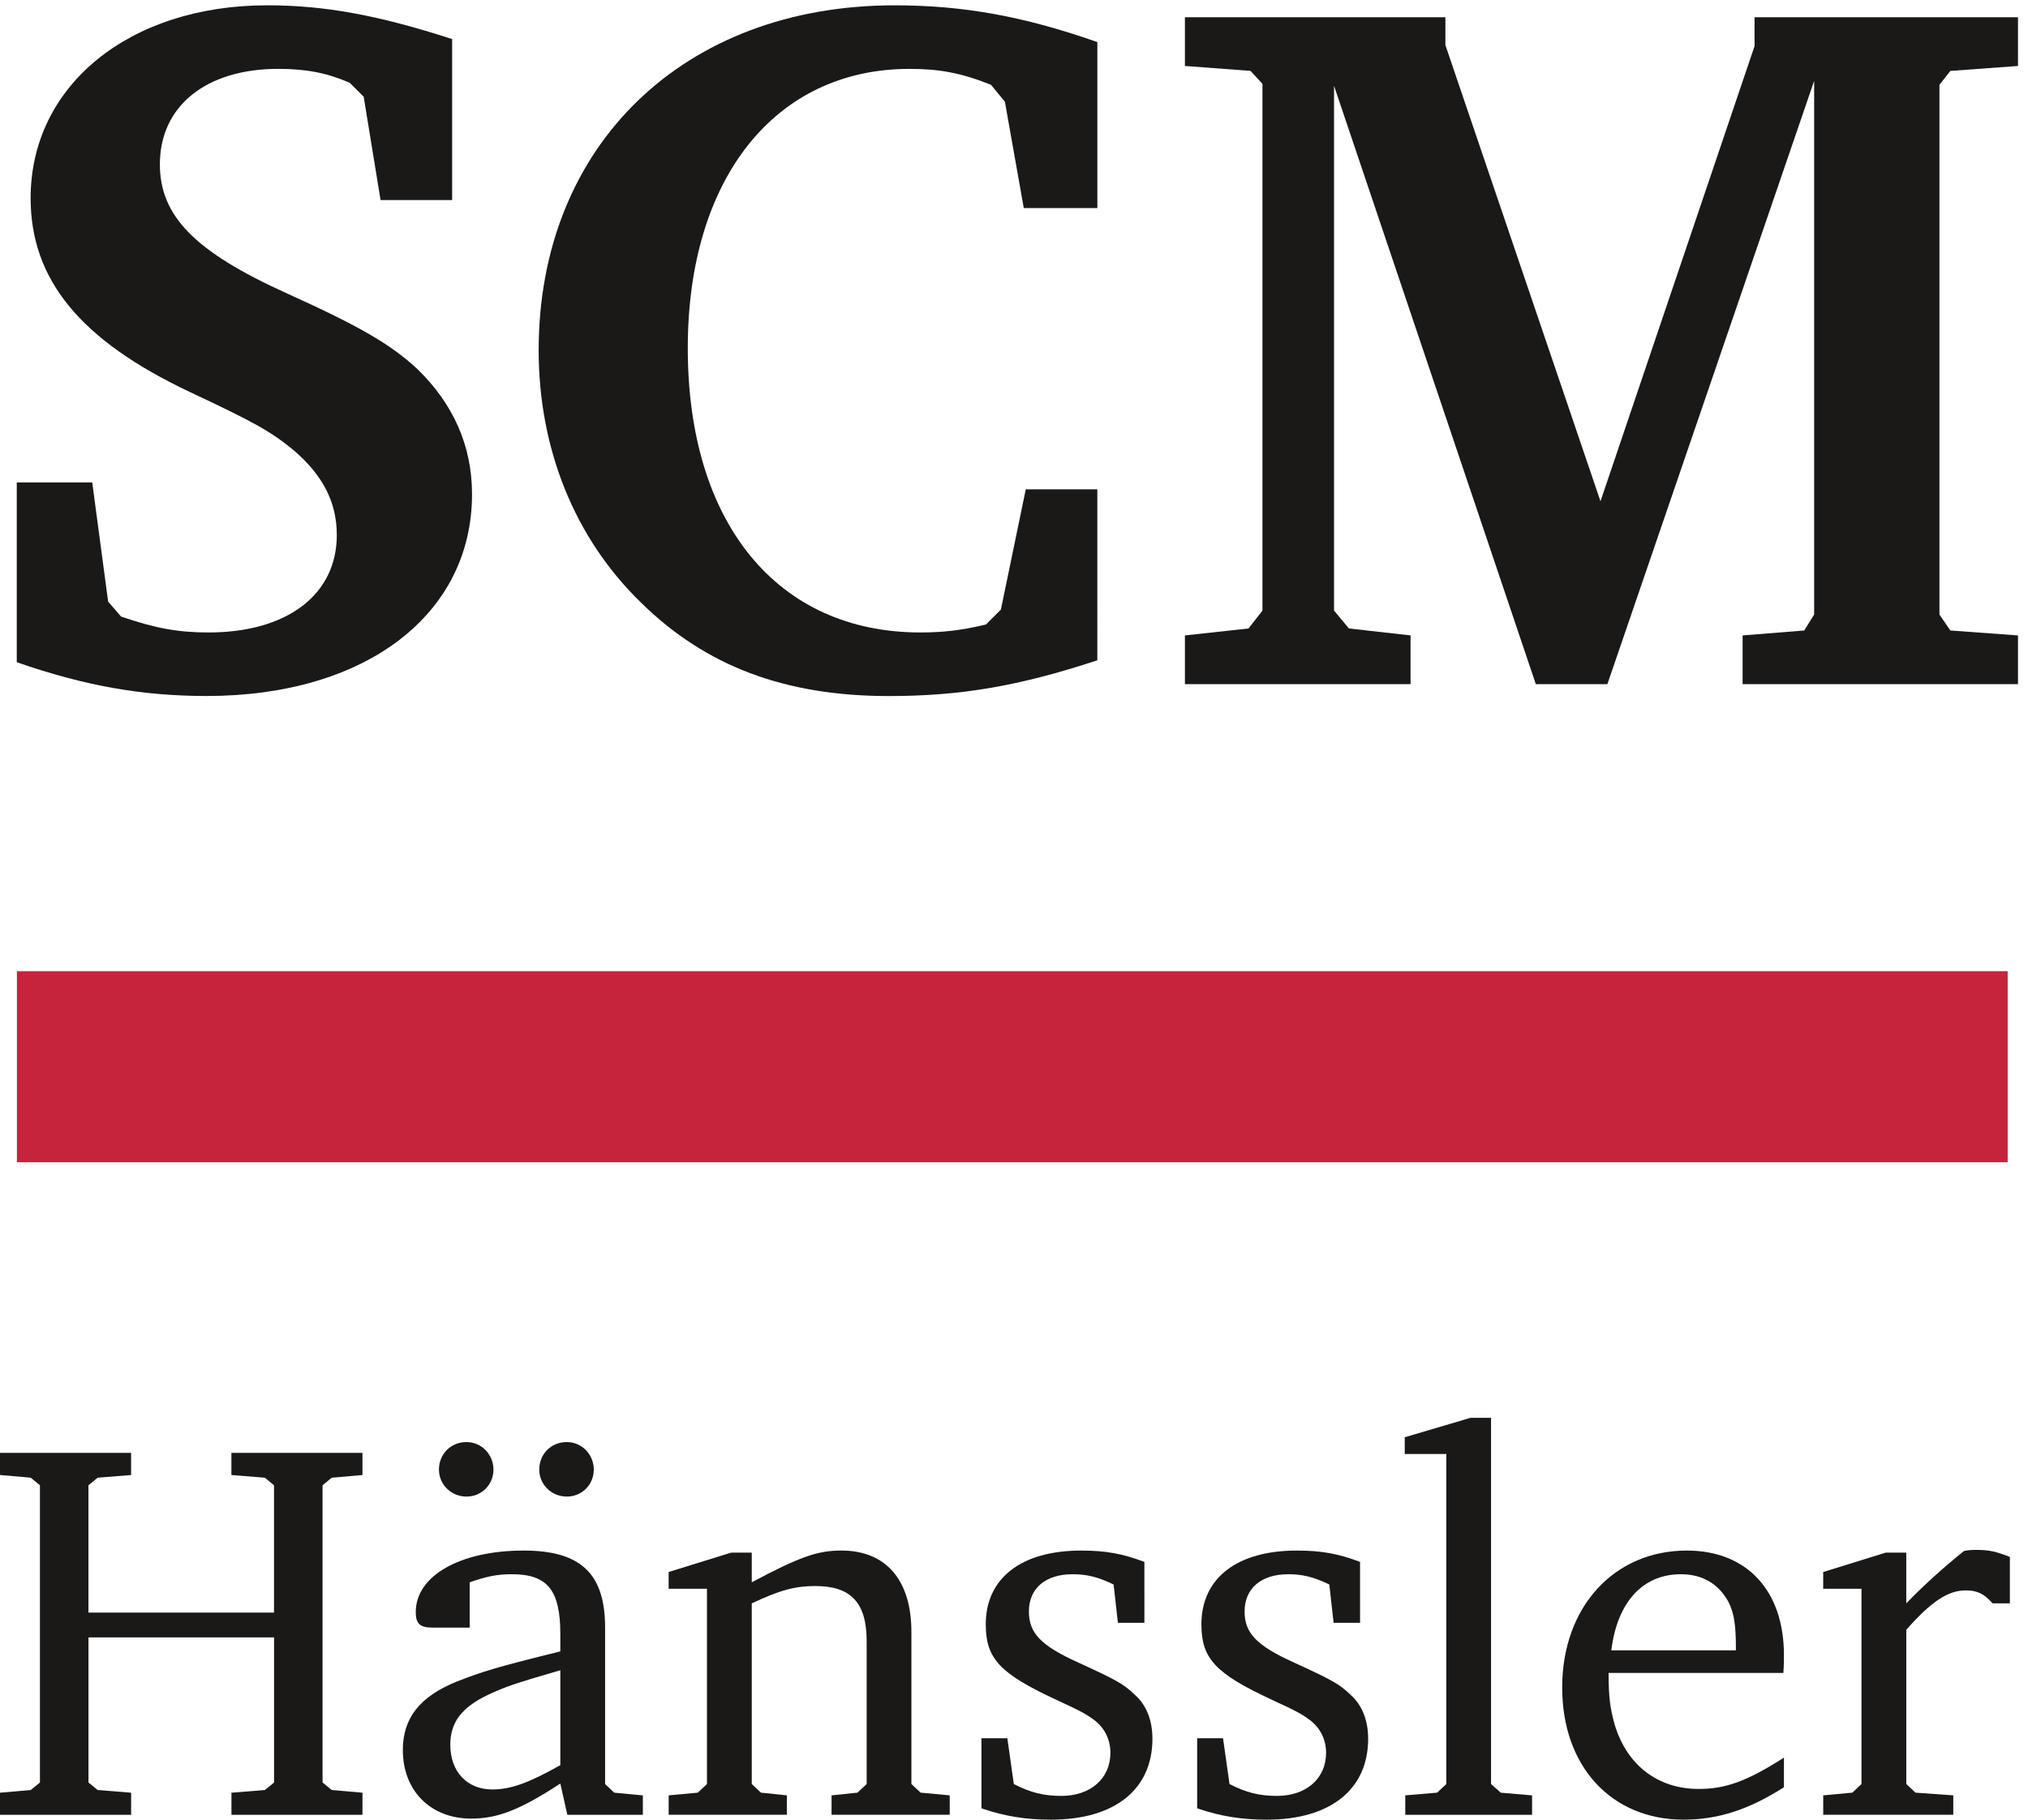 <?xml version="1.0" encoding="utf-8"?>
<!-- Generator: Adobe Illustrator 16.0.4, SVG Export Plug-In . SVG Version: 6.00 Build 0)  -->
<!DOCTYPE svg PUBLIC "-//W3C//DTD SVG 1.1//EN" "http://www.w3.org/Graphics/SVG/1.1/DTD/svg11.dtd">
<svg version="1.1" id="Ebene_1" xmlns:sketch="http://www.bohemiancoding.com/sketch/ns"
	 xmlns="http://www.w3.org/2000/svg" xmlns:xlink="http://www.w3.org/1999/xlink" x="0px" y="0px" width="78px" height="70px"
	 viewBox="0 0 78 70" enable-background="new 0 0 78 70" xml:space="preserve">
<title>Logo-SCM_Haenssler</title>
<desc>Created with Sketch.</desc>
<g id="Page-1" sketch:type="MSPage">
	<g id="Logo-SCM_Haenssler" sketch:type="MSLayerGroup">
		<path id="Fill-1" sketch:type="MSShapeGroup" fill="#C6243C" d="M0.651,37.36h76.567v7.349H0.651V37.36z"/>
		<path id="Fill-2" sketch:type="MSShapeGroup" fill="#1A1918" d="M0.642,18.557h2.905l0.612,4.587l0.498,0.574
			c1.338,0.459,2.217,0.612,3.364,0.612c3.021,0,4.933-1.453,4.933-3.748c0-1.261-0.536-2.293-1.644-3.249
			c-0.88-0.727-1.492-1.072-4.015-2.257c-4.207-1.988-6.117-4.32-6.117-7.456c0-4.321,3.785-7.416,9.099-7.416
			c2.218,0,4.283,0.382,7.113,1.299v6.193h-2.753l-0.649-3.976l-0.537-0.535c-0.879-0.383-1.682-0.536-2.752-0.536
			c-2.753,0-4.55,1.416-4.55,3.671c0,1.988,1.338,3.364,4.894,4.97c2.791,1.263,3.977,1.95,5.009,2.906
			c1.377,1.338,2.103,2.944,2.103,4.817c0,4.626-4.09,7.761-10.208,7.761c-2.446,0-4.664-0.382-7.302-1.299V18.557"/>
		<path id="Fill-3" sketch:type="MSShapeGroup" fill="#1A1918" d="M42.205,25.401c-3.021,0.993-5.239,1.375-8.029,1.375
			c-3.977,0-7.035-1.147-9.52-3.593c-2.562-2.485-3.938-5.925-3.938-9.71c0-7.878,5.582-13.268,13.688-13.268
			c2.638,0,4.97,0.42,7.8,1.414v6.384h-2.83l-0.726-4.09l-0.535-0.651c-1.147-0.459-1.989-0.612-3.136-0.612
			c-5.162,0-8.526,4.207-8.526,10.744c0,6.729,3.442,10.936,8.947,10.936c0.841,0,1.567-0.076,2.522-0.306l0.574-0.573l0.957-4.627
			h2.752V25.401"/>
		<path id="Fill-4" sketch:type="MSShapeGroup" fill="#1A1918" d="M45.574,24.444l2.445-0.267l0.537-0.688V3.225l-0.459-0.498
			l-2.523-0.19V0.663h10.018v1.071l5.965,17.549l5.926-17.51V0.663h10.132v1.875l-2.601,0.19l-0.42,0.535v20.379l0.42,0.612
			l2.601,0.19v1.875H67.023v-1.875l2.37-0.19l0.382-0.612V3.11l-7.953,23.209H59.07L51.309,3.3v20.188l0.573,0.688l2.37,0.267v1.875
			h-8.678V24.444"/>
		<path id="Fill-5" sketch:type="MSShapeGroup" fill="#1A1918" d="M5.042,55.89v0.852l-1.287,0.103l-0.353,0.292v4.897h7.137v-4.897
			l-0.353-0.292l-1.286-0.103V55.89h5.041v0.852l-1.182,0.103l-0.353,0.292v11.433l0.353,0.289l1.182,0.104v0.851H8.902v-0.851
			l1.286-0.104l0.353-0.289v-5.581H3.403v5.581l0.353,0.289l1.287,0.104v0.851H0v-0.851l1.182-0.104l0.354-0.289V57.136
			l-0.354-0.292L0,56.741V55.89H5.042"/>
		<path id="Fill-7" sketch:type="MSShapeGroup" fill="#1A1918" d="M22.838,56.533c0,0.582-0.457,1.038-1.039,1.038
			c-0.581,0-1.058-0.456-1.058-1.038c0-0.601,0.458-1.059,1.058-1.059C22.382,55.475,22.838,55.953,22.838,56.533L22.838,56.533z
			 M21.551,64.252c-1.784,0.52-2.095,0.624-2.801,0.955c-0.996,0.477-1.431,1.059-1.431,1.908c0,1.039,0.643,1.723,1.618,1.723
			c0.706,0,1.391-0.248,2.614-0.934V64.252L21.551,64.252z M18.979,56.533c0,0.582-0.456,1.038-1.038,1.038
			c-0.581,0-1.058-0.456-1.058-1.038c0-0.601,0.457-1.059,1.058-1.059C18.523,55.475,18.979,55.953,18.979,56.533L18.979,56.533z
			 M21.551,68.61c-1.514,0.994-2.406,1.35-3.423,1.35c-1.576,0-2.634-1.081-2.634-2.637c0-1.226,0.643-2.055,2.074-2.636
			c1.016-0.394,1.474-0.539,3.983-1.161v-0.663c0-1.701-0.498-2.305-1.867-2.305c-0.56,0-0.975,0.084-1.619,0.312v1.742h-1.431
			c-0.477,0-0.643-0.146-0.643-0.601c0-1.389,1.701-2.363,4.149-2.363c2.2,0,3.133,0.89,3.133,2.964v6.018l0.353,0.332l1.099,0.104
			v0.747h-2.905L21.551,68.61L21.551,68.61z"/>
		<path id="Fill-8" sketch:type="MSShapeGroup" fill="#1A1918" d="M25.717,69.065l1.121-0.104l0.353-0.332v-7.513h-1.474v-0.643
			l2.407-0.746h0.79v1.142c1.825-0.975,2.53-1.222,3.443-1.222c1.723,0,2.697,1.139,2.697,3.131v5.851l0.354,0.332l1.12,0.104v0.747
			h-4.545v-0.747l0.997-0.104l0.353-0.332v-5.499c0-1.474-0.602-2.117-1.972-2.117c-0.768,0-1.348,0.148-2.447,0.666v6.95
			l0.353,0.332l0.996,0.104v0.747h-4.545V69.065"/>
		<path id="Fill-9" sketch:type="MSShapeGroup" fill="#1A1918" d="M44.015,62.428h-1.018l-0.166-1.475
			c-0.602-0.291-1.037-0.395-1.577-0.395c-1.037,0-1.681,0.539-1.681,1.433c0,0.829,0.456,1.308,1.868,1.95
			c1.535,0.706,1.763,0.83,2.219,1.266c0.438,0.395,0.664,0.976,0.664,1.682c0,1.949-1.451,3.111-3.899,3.111
			c-0.955,0-1.764-0.125-2.677-0.436v-2.696h0.996l0.249,1.762c0.643,0.332,1.162,0.456,1.826,0.456
			c1.121,0,1.889-0.664,1.889-1.658c0-0.498-0.208-0.934-0.602-1.245c-0.332-0.249-0.561-0.372-1.515-0.811
			c-2.138-0.995-2.677-1.575-2.677-2.884c0-1.783,1.369-2.84,3.672-2.84c0.955,0,1.598,0.123,2.429,0.436V62.428"/>
		<path id="Fill-10" sketch:type="MSShapeGroup" fill="#1A1918" d="M52.311,62.428h-1.018l-0.166-1.475
			c-0.602-0.291-1.037-0.395-1.576-0.395c-1.038,0-1.682,0.539-1.682,1.433c0,0.829,0.457,1.308,1.869,1.95
			c1.534,0.706,1.762,0.83,2.219,1.266c0.436,0.395,0.664,0.976,0.664,1.682c0,1.949-1.453,3.111-3.9,3.111
			c-0.955,0-1.764-0.125-2.676-0.436v-2.696h0.995l0.249,1.762c0.643,0.332,1.161,0.456,1.825,0.456
			c1.121,0,1.889-0.664,1.889-1.658c0-0.498-0.208-0.934-0.602-1.245c-0.332-0.249-0.56-0.372-1.516-0.811
			c-2.138-0.995-2.677-1.575-2.677-2.884c0-1.783,1.37-2.84,3.672-2.84c0.956,0,1.6,0.123,2.43,0.436V62.428"/>
		<path id="Fill-11" sketch:type="MSShapeGroup" fill="#1A1918" d="M54.049,69.065l1.225-0.104l0.354-0.332V55.933h-1.599v-0.644
			l2.532-0.748h0.787V68.63l0.374,0.332l1.204,0.104v0.747h-4.877V69.065"/>
		<path id="Fill-12" sketch:type="MSShapeGroup" fill="#1A1918" d="M66.766,63.486c0-0.978-0.062-1.413-0.29-1.869
			c-0.374-0.684-0.995-1.059-1.825-1.059c-1.475,0-2.449,1.079-2.678,2.928H66.766L66.766,63.486z M68.613,68.754
			C67.242,69.625,66.061,70,64.754,70c-2.781,0-4.67-2.053-4.67-5.084c0-3.092,1.993-5.268,4.793-5.268
			c2.304,0,3.736,1.533,3.736,4.021c0,0.146,0,0.375-0.021,0.686h-6.723c0,0.956,0.062,1.392,0.248,2.034
			c0.479,1.534,1.66,2.429,3.217,2.429c1.037,0,1.847-0.292,3.279-1.203V68.754L68.613,68.754z"/>
		<path id="Fill-14" sketch:type="MSShapeGroup" fill="#1A1918" d="M70.123,69.065l1.121-0.104l0.352-0.332v-7.513h-1.473v-0.643
			l2.407-0.746h0.788v1.951c0.685-0.706,1.35-1.309,2.219-2.013c0.209-0.042,0.312-0.042,0.5-0.042c0.456,0,0.746,0.062,1.266,0.271
			v1.784h-0.664c-0.332-0.374-0.602-0.498-1.037-0.498c-0.685,0-1.329,0.436-2.283,1.514v5.935l0.353,0.332l1.454,0.104v0.747
			h-5.002V69.065"/>
	</g>
</g>
</svg>
